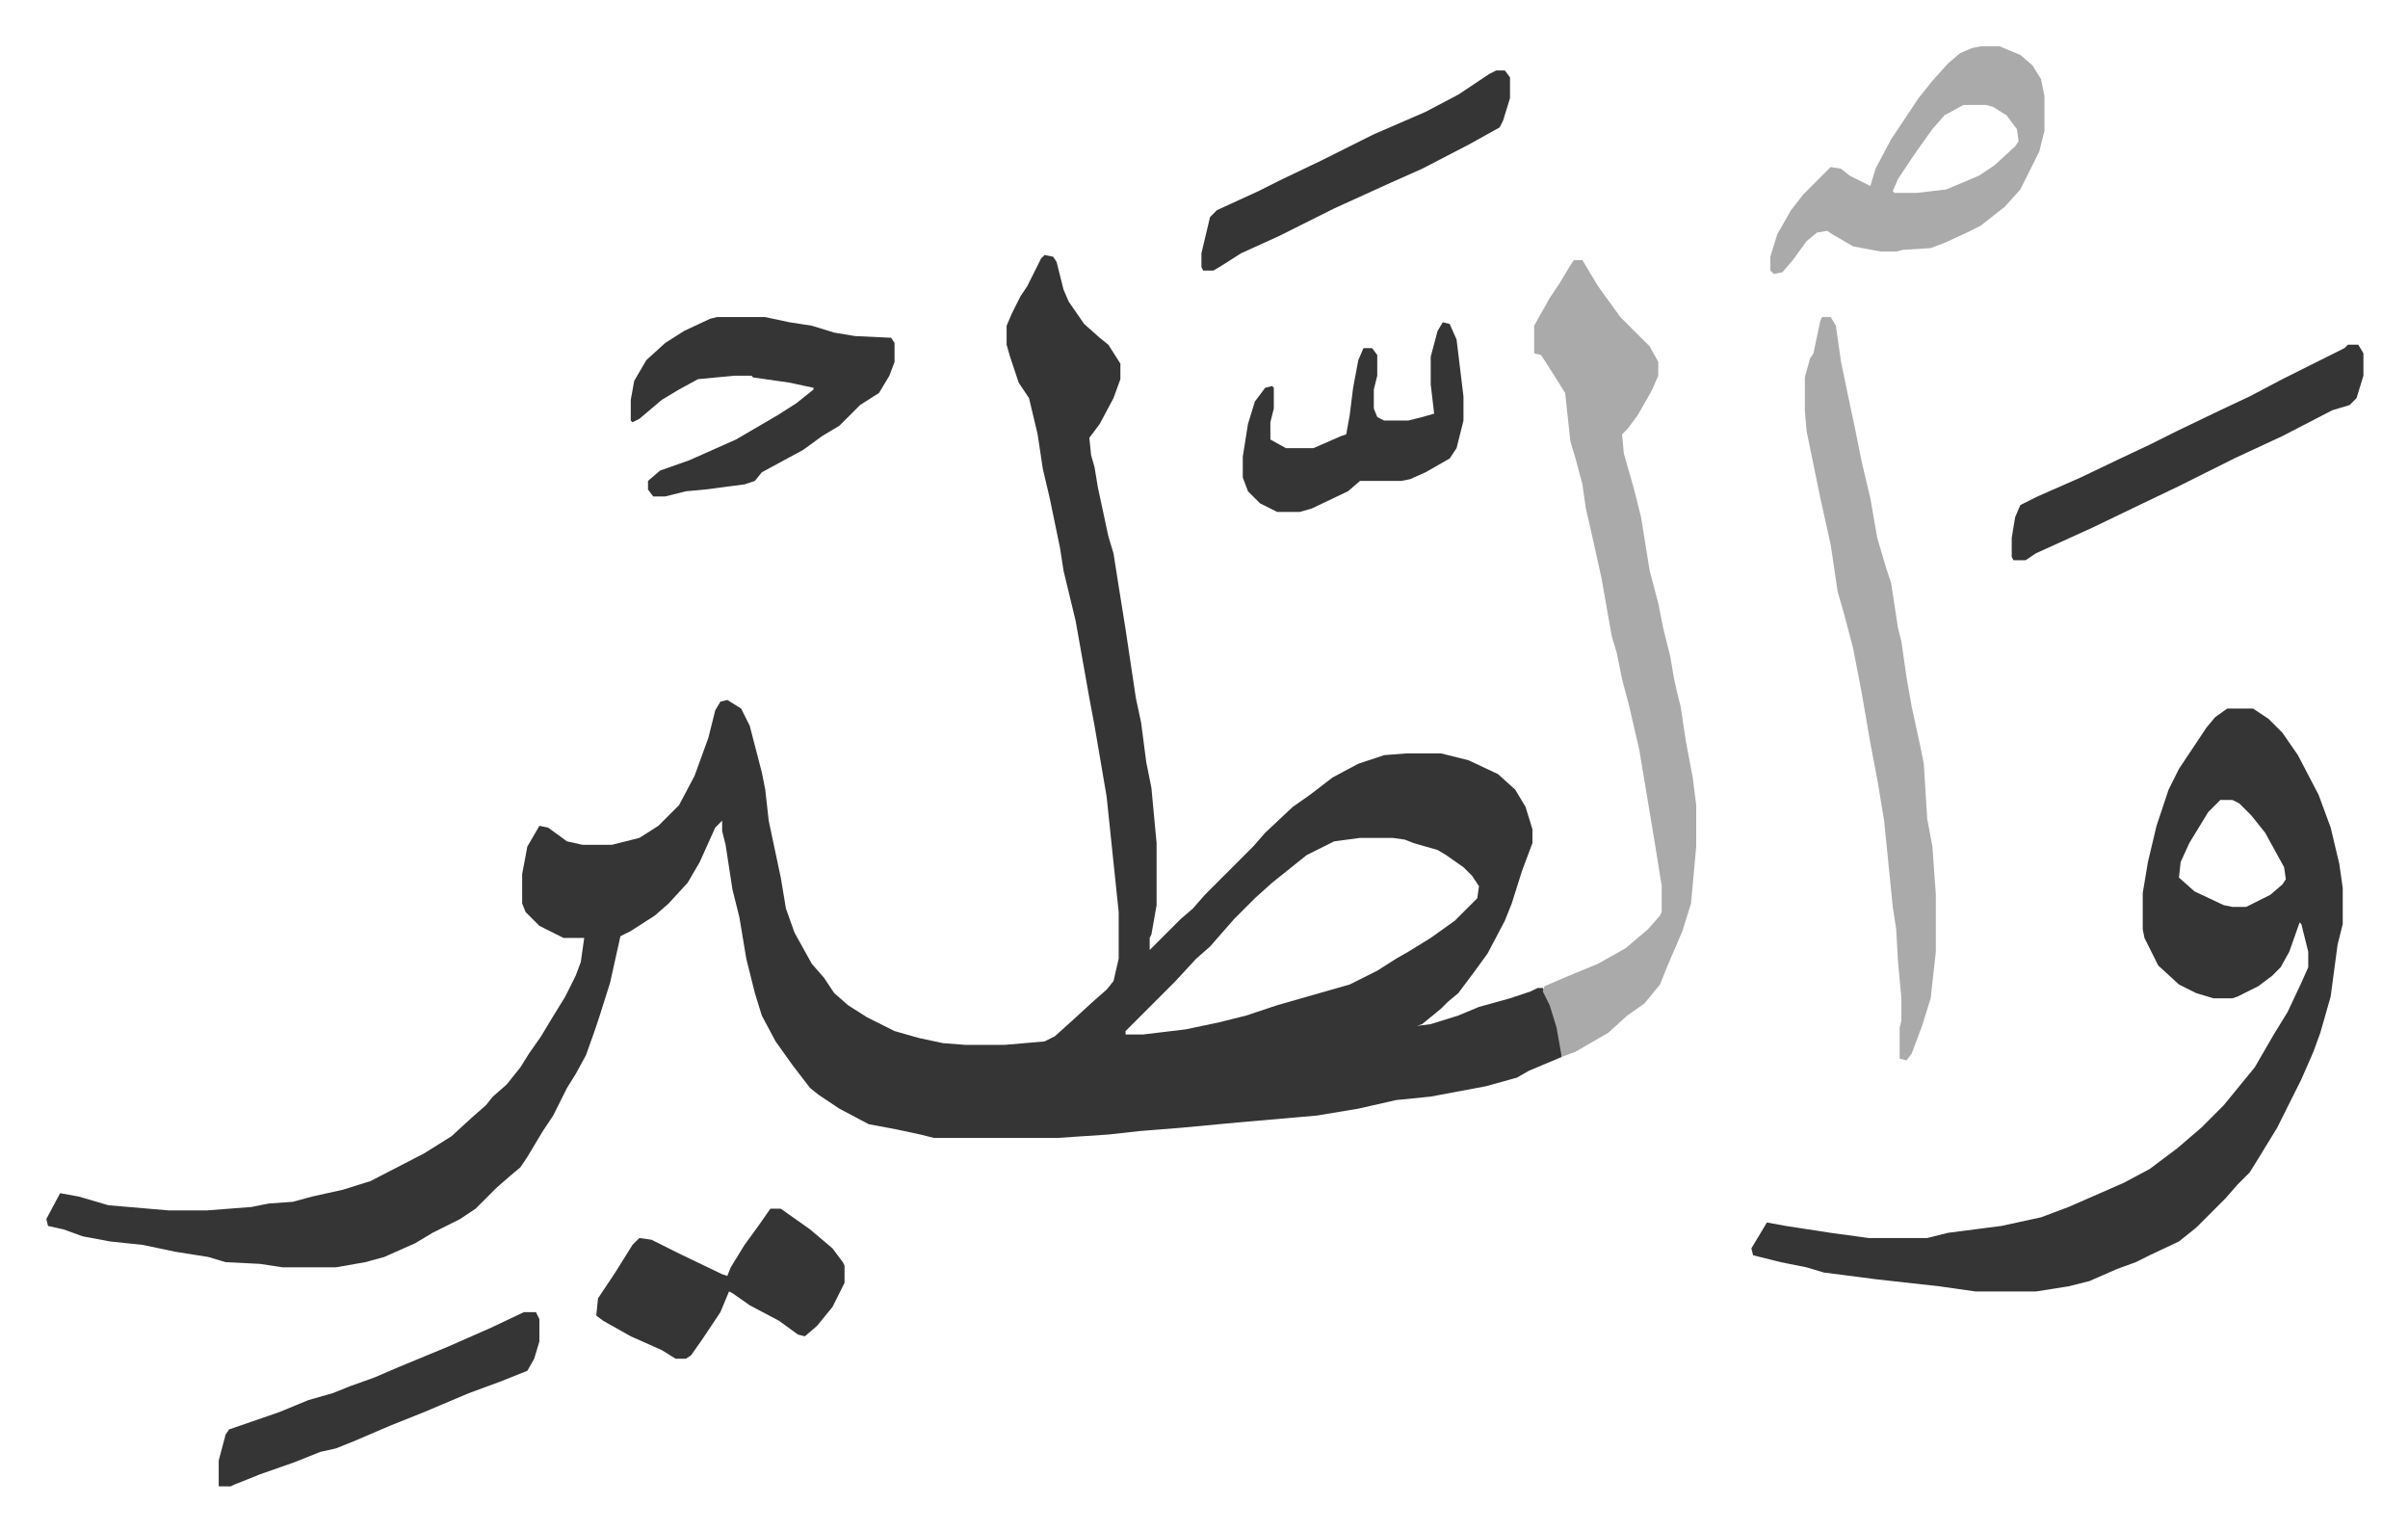 <svg xmlns="http://www.w3.org/2000/svg" role="img" viewBox="-26.86 321.14 1396.72 887.72"><path fill="#353535" id="rule_normal" d="M579 469l5 1 2 3 4 16 3 7 9 13 9 8 5 4 7 11v9l-4 11-8 15-6 8 1 10 2 7 2 12 6 28 3 10 3 19 4 25 6 40 3 14 3 23 3 15 3 32v36l-3 17-1 2v7l13-13 5-5 7-6 7-8 28-28 7-8 16-15 10-7 13-10 15-8 15-5 13-1h20l16 4 17 8 10 9 6 10 4 13v8l-6 16-6 19-4 10-10 19-8 11-9 12-6 5-4 4-11 9-3 1 8-1 16-5 12-5 18-5 12-4 4-2h3l5 10 4 13 2 9v8l-19 8-7 4-18 5-32 6-20 2-22 5-24 4-46 4-32 3-25 2-18 2-30 2h-71l-8-2-14-3-16-3-17-9-12-8-5-4-10-13-10-14-8-15-4-13-5-20-4-24-4-16-4-26-2-8v-6l-4 4-9 20-7 12-11 12-8 7-14 9-6 3-6 27-6 19-3 9-5 14-6 11-5 8-8 16-6 9-9 15-4 6-6 5-8 7-12 12-9 6-16 8-10 6-18 8-11 3-17 3h-31l-13-2-20-1-10-3-19-3-19-4-19-2-16-3-11-4-9-2-1-4 8-15 11 2 17 5 35 3h22l26-2 10-2 14-1 11-3 18-4 16-5 31-16 16-10 12-11 8-7 4-5 8-7 8-10 5-8 7-10 6-10 8-13 6-12 3-8 2-14h-12l-14-7-8-8-2-5v-17l3-16 7-12 5 1 11 8 9 2h17l16-4 11-7 12-12 9-17 8-22 4-16 3-5 4-1 8 5 5 10 7 27 2 10 2 18 7 33 3 18 5 14 10 18 7 8 6 9 8 7 11 7 16 8 14 4 14 3 13 1h23l23-2 6-3 10-9 12-11 8-7 4-5 3-13v-27l-7-67-7-41-3-16-8-45-7-29-2-13-6-29-4-17-3-20-5-21-6-9-5-15-2-7v-11l3-7 5-10 4-6 8-16zm183 338l-15 2-16 8-10 8-10 8-10 9-5 5-7 7-7 8-7 8-8 7-12 13-29 29v2h10l25-3 19-4 16-4 18-6 21-6 21-6 16-8 11-7 7-4 13-8 14-10 13-13 1-7-4-6-5-5-10-7-5-3-14-4-5-2-7-1zm503-75h15l9 6 8 8 9 13 12 23 7 19 5 21 2 14v21l-3 12-4 30-6 21-4 11-7 16-5 10-4 8-5 10-11 18-5 8-7 7-7 8-17 17-10 8-17 8-8 4-11 4-16 7-12 3-19 3h-35l-21-3-36-4-31-4-10-3-15-3-16-4-1-4 9-15 11 2 13 2 13 2 22 3h34l12-3 31-4 23-5 16-6 32-14 15-8 16-12 14-12 13-13 9-11 9-11 11-19 8-13 8-17 4-9v-9l-4-16-1-1-6 17-5 9-5 5-8 6-12 6-3 1h-11l-10-3-10-5-12-11-8-16-1-5v-21l3-18 5-21 7-21 6-12 16-24 5-6zm-4 53l-7 7-11 18-5 11-1 9 9 8 17 8 5 1h8l14-7 7-6 2-3-1-7-11-20-8-10-7-7-4-2z"/><path fill="#aaa" id="rule_hamzat_wasl" d="M886 472h5l9 15 13 18 17 17 5 9v8l-4 9-8 14-6 8-3 3 1 11 6 21 4 16 5 31 5 19 3 15 4 16 2 12 2 9 2 8 3 20 4 21 2 16v24l-3 33-5 16-9 21-4 10-9 11-10 7-11 10-19 11-8 3-3-17-4-13-4-8 1-3 14-6 17-7 16-9 13-11 7-8 1-2v-15l-4-25-4-24-5-30-6-26-4-15-3-15-3-10-3-17-3-17-6-27-3-13-2-14-4-15-3-10-3-28-12-19-2-3-4-1v-16l9-16 6-9 6-10zm144 33h5l3 5 3 21 5 24 3 14 4 20 5 21 4 23 5 17 3 9 4 26 2 8 3 21 3 17 5 23 2 10 2 32 3 16 2 28v33l-3 27-5 16-6 16-3 4-4-1v-18l1-4v-13l-2-22-1-18-2-13-5-50-4-24-4-21-5-29-5-26-5-19-4-14-4-27-6-27-8-39-1-12v-19l3-11 2-3 4-19zm92-157h11l12 5 7 6 5 8 2 10v20l-3 12-11 22-9 10-14 11-8 4-13 6-8 3-16 1-4 1h-9l-16-3-12-7-3-2-6 1-6 5-8 11-6 7-5 1-2-2v-8l4-13 8-14 7-9 16-16 6 1 5 4 12 6 3-10 9-17 16-24 8-10 9-10 7-6 7-3zm-10 34l-11 6-7 8-10 14-10 15-3 7 1 1h13l17-2 19-8 9-6 12-11 2-3-1-7-6-8-8-5-4-1z"/><path fill="#353535" id="rule_normal" d="M389 505h28l14 3 13 2 13 4 12 2 21 1 2 3v11l-3 8-6 10-11 7-12 12-10 6-11 8-24 13-4 5-6 2-23 3-11 1-12 3h-7l-3-4v-5l7-6 17-6 9-4 18-8 24-14 11-7 10-8v-1l-14-3-21-3-1-1h-10l-21 2-11 6-10 6-13 11-4 2-1-1v-12l2-11 7-12 11-10 11-7 15-7zm31 517h6l17 12 13 11 6 8 1 2v10l-7 14-9 11-7 6-4-1-11-8-17-9-10-7-2-1-5 12-10 15-7 10-3 2h-6l-8-5-18-8-16-9-4-3 1-10 10-15 10-16 4-4 7 1 16 8 25 12 3 1 2-5 8-13 8-11zm915-501h6l3 5v13l-4 13-4 4-10 3-29 15-28 13-32 16-23 11-27 13-33 15-6 4h-7l-1-2v-11l2-12 3-7 10-5 25-11 23-11 17-8 16-8 25-12 17-8 19-10 36-18zM277 1082h7l2 4v13l-3 10-4 7-15 6-19 7-26 11-20 8-21 9-10 4-9 2-15 6-20 7-15 6-2 1h-7v-15l4-15 2-3 29-10 17-7 14-4 10-4 14-5 14-6 29-12 25-11zm533-574l4 1 4 9 4 33v14l-4 16-4 6-14 8-9 4-5 1h-24l-7 6-21 10-7 2h-13l-10-5-7-7-3-8v-12l3-19 4-13 6-8 4-1 1 1v12l-2 8v10l9 5h16l16-7 3-1 2-11 2-16 3-16 3-7h5l3 4v12l-2 8v11l2 5 4 2h14l8-2 7-2-2-17v-16l4-15zm31-146h5l3 4v12l-4 13-2 4-18 10-27 14-18 8-33 15-16 8-16 8-22 10-11 7-5 3h-6l-1-2v-8l5-21 4-4 24-11 14-7 23-11 30-15 30-13 19-10 18-12z"/></svg>
